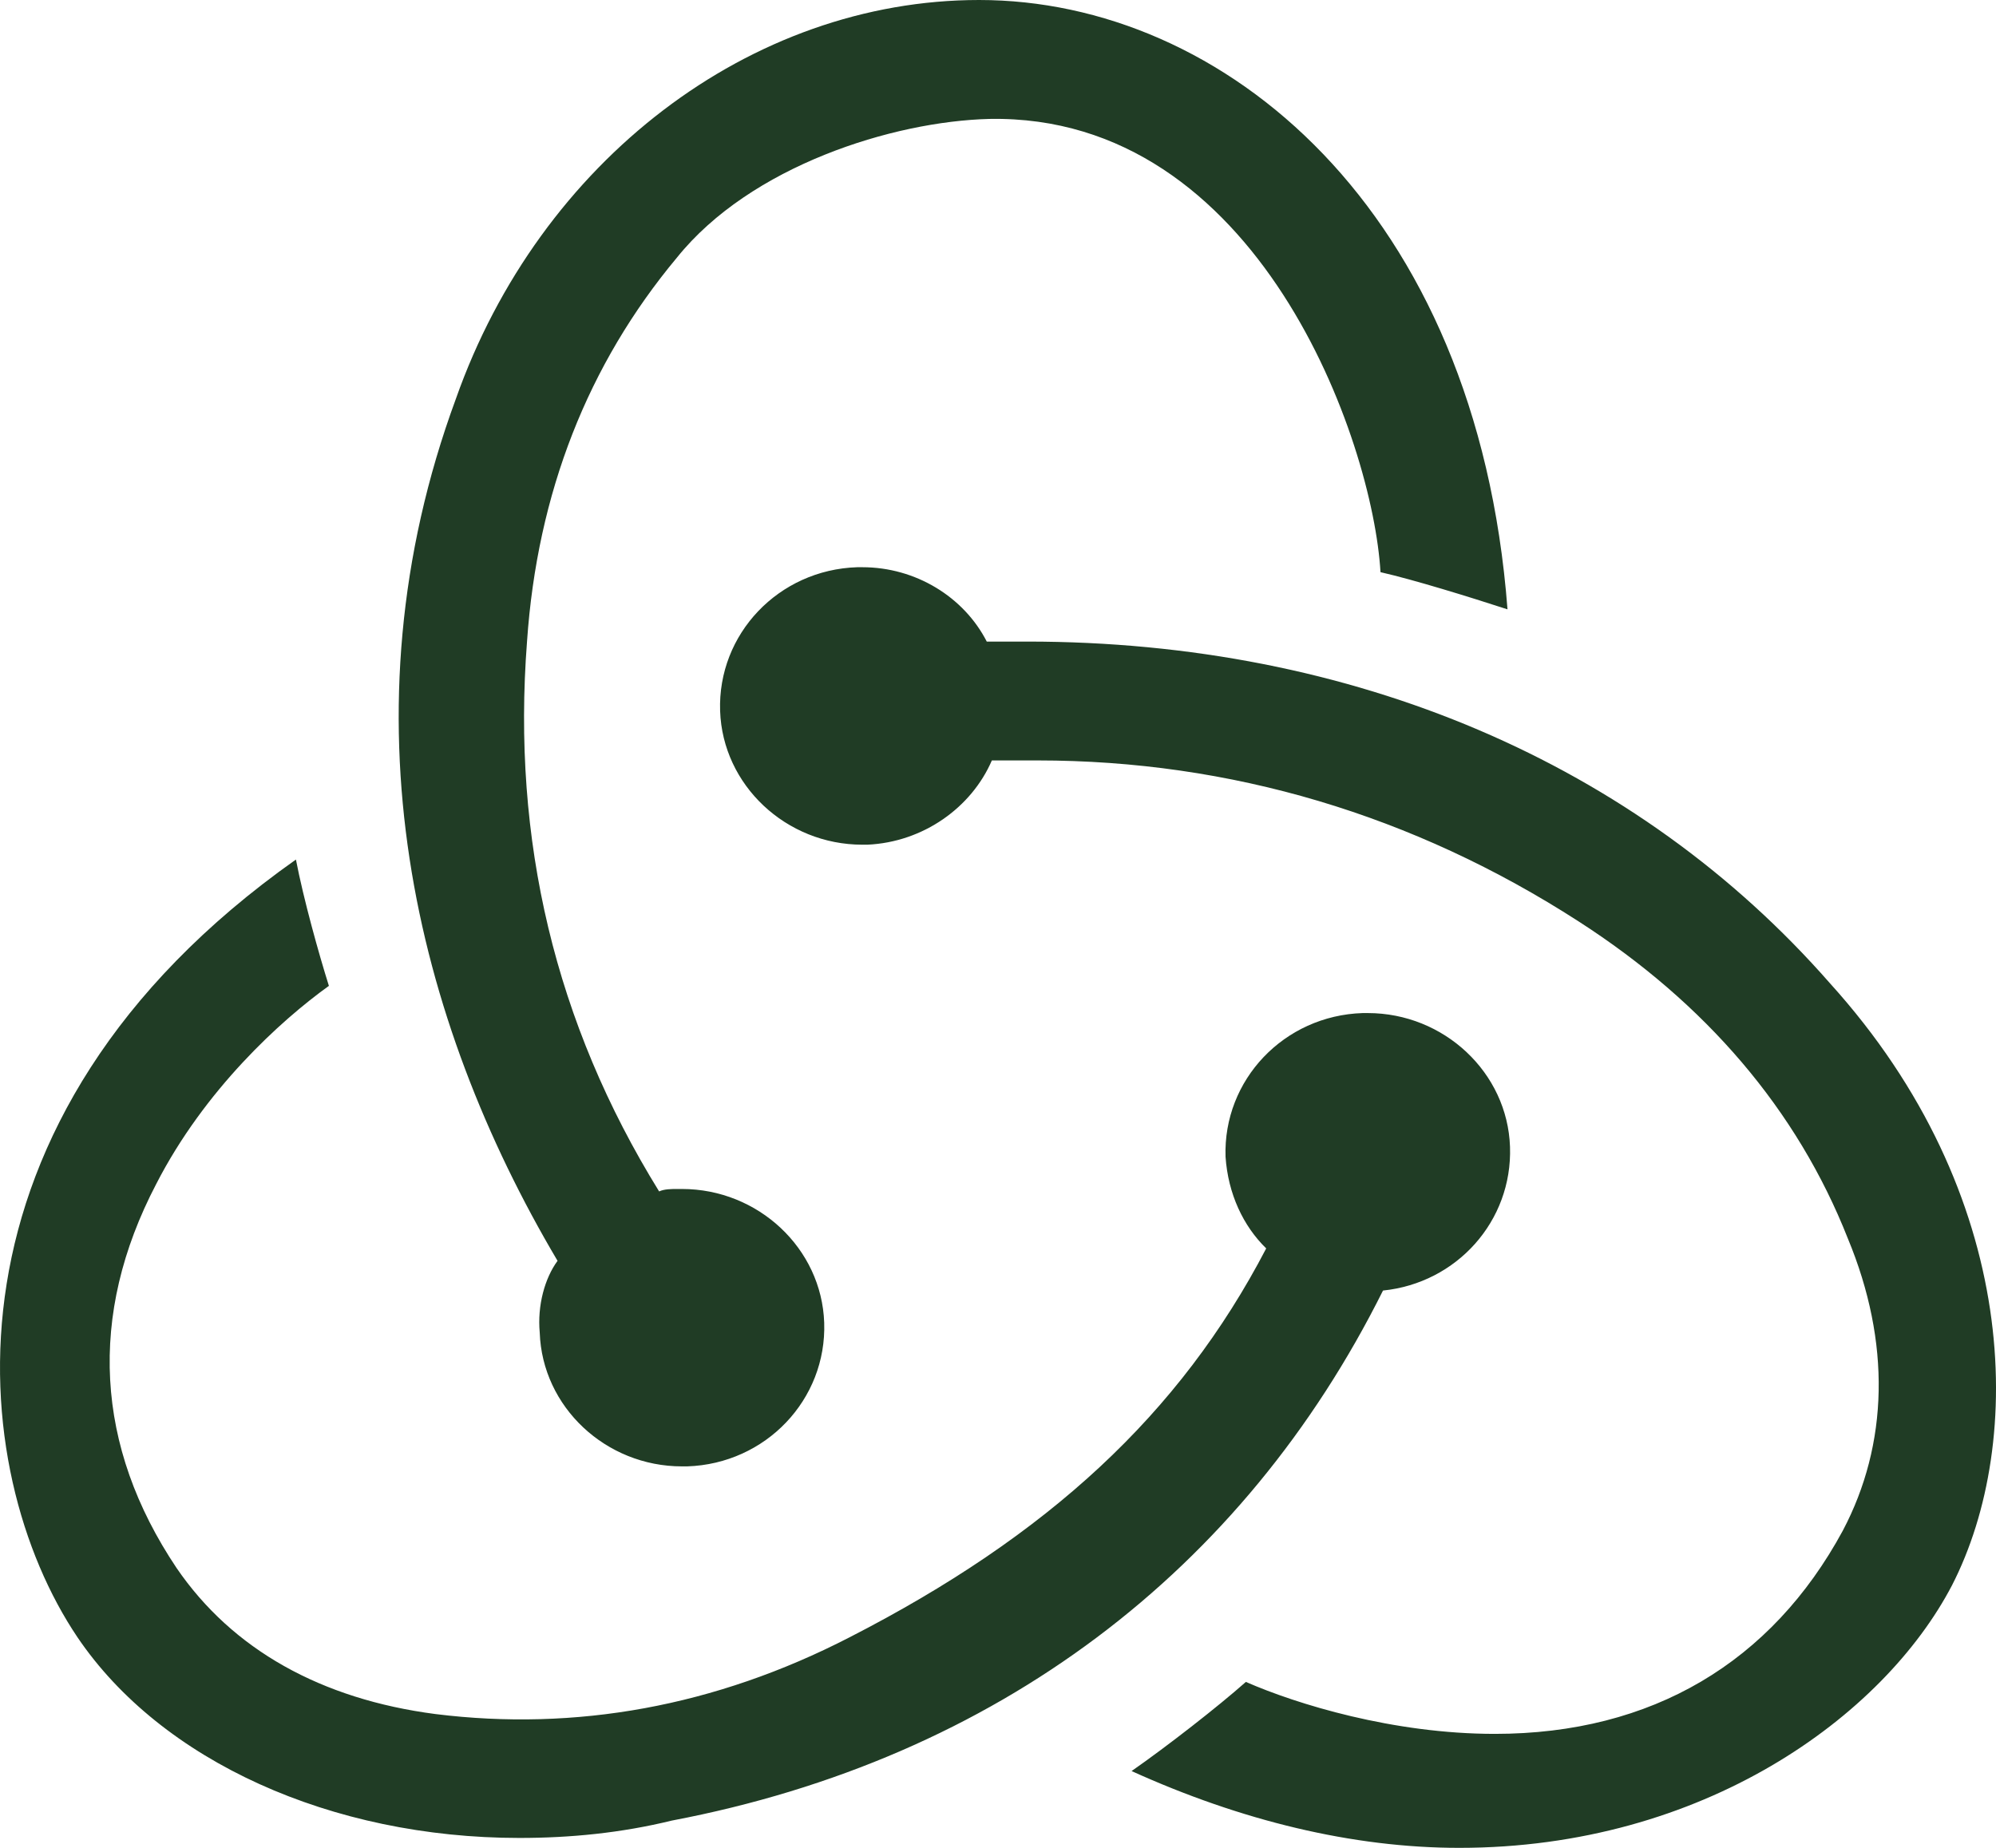<svg width="27" height="25" viewBox="0 0 27 25" fill="none" xmlns="http://www.w3.org/2000/svg">
<path d="M18.708 17.46C19.704 17.359 20.46 16.521 20.426 15.516C20.392 14.511 19.533 13.706 18.502 13.706H18.433C17.368 13.74 16.544 14.611 16.578 15.65C16.612 16.153 16.818 16.588 17.128 16.89C15.959 19.135 14.173 20.777 11.493 22.151C9.672 23.09 7.782 23.425 5.892 23.19C4.346 22.989 3.144 22.319 2.388 21.213C1.288 19.571 1.185 17.795 2.113 16.019C2.766 14.745 3.796 13.807 4.449 13.338C4.312 12.902 4.106 12.165 4.003 11.629C-0.979 15.147 -0.464 19.906 1.048 22.151C2.182 23.827 4.484 24.866 7.026 24.866C7.713 24.866 8.401 24.799 9.088 24.631C13.486 23.794 16.819 21.247 18.708 17.46ZM24.755 13.304C22.144 10.322 18.296 8.68 13.898 8.68H13.348C13.039 8.076 12.386 7.674 11.665 7.674H11.596C10.531 7.708 9.706 8.579 9.741 9.618C9.775 10.623 10.634 11.428 11.665 11.428H11.733C12.489 11.394 13.142 10.925 13.417 10.288H14.035C16.647 10.288 19.12 11.025 21.354 12.466C23.072 13.572 24.309 15.013 24.996 16.756C25.58 18.163 25.546 19.538 24.927 20.71C23.965 22.486 22.35 23.458 20.22 23.458C18.846 23.458 17.54 23.056 16.853 22.755C16.475 23.09 15.788 23.626 15.307 23.961C16.784 24.631 18.296 25 19.739 25C23.037 25 25.477 23.224 26.405 21.448C27.401 19.504 27.332 16.153 24.755 13.304ZM7.301 18.029C7.335 19.035 8.194 19.839 9.225 19.839H9.294C10.359 19.805 11.184 18.934 11.149 17.895C11.115 16.89 10.256 16.086 9.225 16.086H9.157C9.088 16.086 8.985 16.086 8.916 16.119C7.507 13.84 6.923 11.361 7.129 8.68C7.267 6.669 7.954 4.926 9.157 3.485C10.153 2.245 12.077 1.642 13.383 1.609C17.025 1.541 18.571 5.965 18.674 7.741C19.12 7.842 19.876 8.076 20.392 8.244C19.979 2.815 16.544 0 13.245 0C10.153 0 7.301 2.178 6.167 5.395C4.587 9.685 5.617 13.807 7.542 17.058C7.37 17.292 7.267 17.661 7.301 18.029Z" fill="#203C25"/>
</svg>
